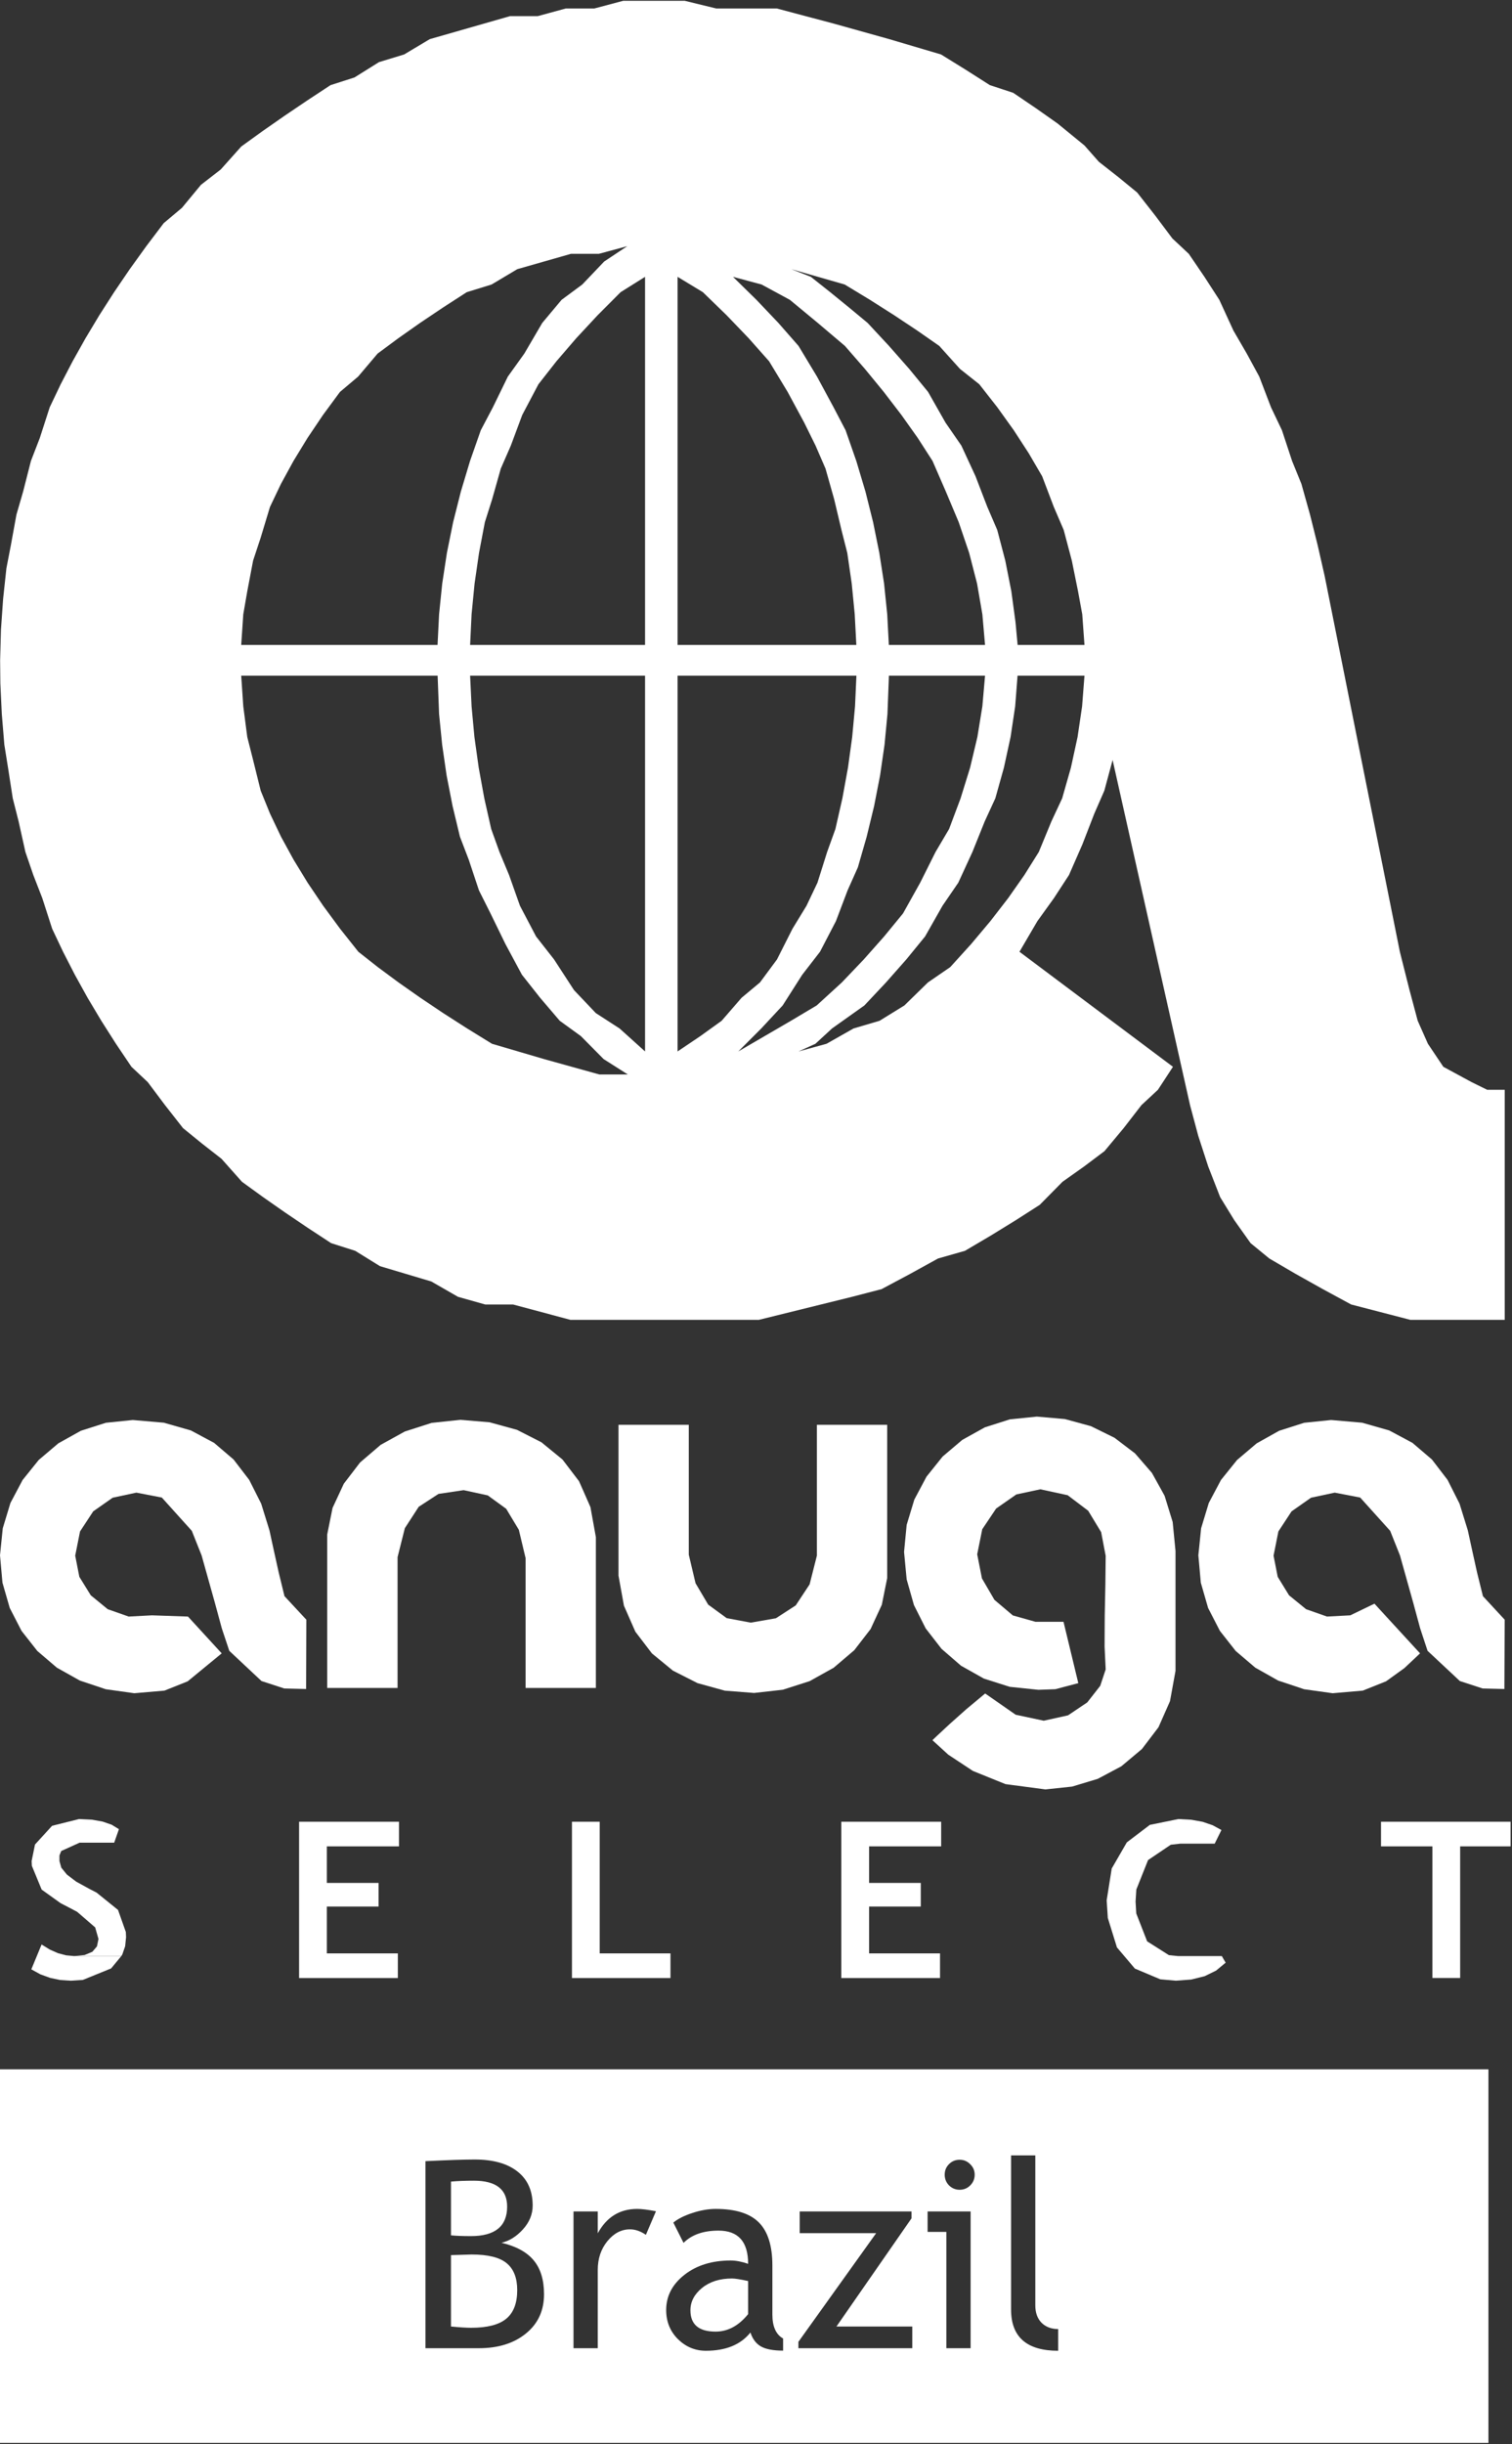<?xml version="1.0" encoding="UTF-8"?> <svg xmlns="http://www.w3.org/2000/svg" width="1013" height="1637" viewBox="0 0 1013 1637" fill="none"><rect x="0" y="0" width="1013" height="1637" fill="#333333" stroke="none"/><path fill-rule="evenodd" clip-rule="evenodd" d="M27.867 1302.44L20.984 1319.08L27.045 1322.42L33.516 1324.78L40.296 1326.22L47.486 1326.68L55.499 1326.17L74.451 1318.46L81.281 1310.19H49.541L44.199 1309.68L38.806 1308.24L33.362 1305.83L27.867 1302.44Z" fill="white"></path><path fill-rule="evenodd" clip-rule="evenodd" d="M401.788 1220.22H383.195V1324.89H449.193V1308.4H401.788V1220.22Z" fill="white"></path><path d="M978.272 1236.67H959.68V1324.86H978.272V1236.67Z" fill="white"></path><path fill-rule="evenodd" clip-rule="evenodd" d="M205.236 1084.88L190.598 1069.12L186.695 1053.14L182.997 1036.4L180.532 1025.05L174.985 1007.17L166.973 991.253L156.495 977.591L143.45 966.446L127.887 958.126L109.757 952.938L88.956 951.141L70.929 952.99L54.185 958.331L39.085 966.754L25.937 977.899L15.151 991.304L6.985 1006.71L1.849 1023.66L0 1041.74L1.644 1060.08L6.523 1077.02L14.432 1092.38L25.012 1105.84L38.109 1117.03L53.517 1125.66L70.877 1131.47L89.983 1134.14L110.168 1132.39L125.73 1126.18L148.534 1107.43L125.936 1082.78L101.796 1081.96L86.183 1082.78L72.161 1077.85L60.811 1068.55L53.158 1056.17L50.385 1042L53.62 1025.77L62.454 1012.31L75.5 1003.17L91.37 999.779L108.422 1003.07L128.504 1025.36L135.078 1041.84L143.912 1073.38L148.637 1090.79L153.619 1105.74L175.19 1125.97L190.444 1130.95L205.082 1131.31L205.236 1084.88Z" fill="white"></path><path fill-rule="evenodd" clip-rule="evenodd" d="M399.221 1029.6L395.575 1009.46L390.593 998.113L387.922 992.104L376.828 977.569L362.755 966.064L346.32 957.693L327.984 952.659L308.365 951.016L289.156 953.07L271.231 958.823L255.053 967.759L241.237 979.572L230.348 993.799L222.798 1010.03L219.203 1027.9V1130.62H266.352V1043L271.231 1023.59L280.527 1009.26L293.778 1000.63L310.625 998.113L326.752 1001.61L339.13 1010.59L347.604 1024.67L352.124 1043.62V1130.62H399.221V1029.6Z" fill="white"></path><path fill-rule="evenodd" clip-rule="evenodd" d="M594.393 954.352H547.296V1041.97L542.416 1061.23L533.12 1075.31L519.818 1083.93L502.972 1086.86L486.845 1083.83L474.467 1074.79L465.992 1060.46L461.472 1041.36V954.352H414.375V1055.38L418.022 1075.51L425.674 1092.92L436.768 1107.46L450.841 1119.01L467.328 1127.38L485.612 1132.42L505.232 1133.96L524.44 1131.8L542.416 1126.05L558.544 1117.06L572.36 1105.3L583.299 1091.12L585.251 1086.86L590.798 1074.89L594.393 1057.02V954.352Z" fill="white"></path><path fill-rule="evenodd" clip-rule="evenodd" d="M787.562 1038.89L785.662 1019.47L780.269 1001.96L777.855 997.541L771.743 986.55L760.444 973.504L746.68 963.027L730.912 955.272L713.449 950.495L694.652 948.852L676.573 950.7L659.829 956.042L644.678 964.465L631.53 975.61L620.744 989.067L612.578 1004.42L607.442 1021.37L605.695 1039.5L607.442 1057.89L612.321 1075.1L620.179 1090.71L630.811 1104.42L643.856 1115.72L659.213 1124.35L676.521 1129.85L695.679 1131.85L707.029 1131.44L722.438 1127.38L712.525 1086.29H693.727L678.576 1082.03L666.249 1071.6L657.877 1057.22L654.693 1041.09L658.083 1024.3L667.379 1010.43L680.938 1000.98L697.014 997.541L715.298 1001.5L729.063 1011.92L737.743 1026.25L740.773 1042.12L740.568 1061.07L740.157 1082.03L740.105 1090.71L740.054 1102.98L740.773 1118.19L737.127 1129.18L728.447 1140.27L715.555 1148.95L699.274 1152.55L680.476 1148.54L660.035 1134.31L647.4 1144.84L636.049 1154.96L627.832 1162.61L624.699 1165.59L635.33 1175.3L651.817 1186.19L673.645 1195.02L700.404 1198.57L718.277 1196.67L735.483 1191.48L751.302 1183.05L765.067 1171.5L776.16 1156.91L783.865 1139.45L787.562 1119.16V1038.89Z" fill="white"></path><path fill-rule="evenodd" clip-rule="evenodd" d="M1008.1 1084.88L993.517 1069.12L989.562 1053.14L985.864 1036.4L983.399 1025.05L977.852 1007.17L969.84 991.253L959.362 977.591L946.317 966.446L930.755 958.126L912.573 952.938L891.823 951.141L873.745 952.99L857.001 958.331L841.952 966.754L828.804 977.899L818.019 991.304L809.852 1006.71L804.716 1023.66L802.867 1041.74L804.511 1060.08L809.39 1077.02L817.299 1092.38L827.88 1105.84L841.028 1117.03L856.333 1125.66L873.745 1131.47L892.851 1134.14L913.035 1132.39L928.597 1126.18L940.924 1117.29L951.401 1107.43L928.752 1082.78L920.842 1074.15L904.664 1081.96L889.05 1082.78L875.029 1077.85L863.627 1068.55L856.025 1056.17L853.252 1042L856.487 1025.77L865.321 1012.31L878.367 1003.17L894.237 999.779L911.289 1003.07L931.371 1025.36L937.945 1041.84L946.779 1073.38L951.504 1090.79L956.435 1105.74L978.058 1125.97L993.312 1130.95L1007.9 1131.31L1008.1 1084.88Z" fill="white"></path><path fill-rule="evenodd" clip-rule="evenodd" d="M1008.13 729.952H996.367L985.941 724.816L966.989 714.543L956.665 699.135L949.834 683.727L944.339 663.183L937.867 637.503L912.136 509.05L900.837 452.554L896.728 432.01L891.592 406.33L887.483 385.786L882.809 365.241L877.673 344.697L871.921 324.153L865.655 308.745L858.875 288.201L851.531 272.793L843.672 252.249L835.301 236.84L826.364 221.432L816.914 200.837L806.95 185.429L803.457 180.293L796.472 170.021L790.977 164.885L785.481 159.748L773.925 144.34L761.855 128.932L749.323 118.66L736.227 108.388L726.571 97.448V432.01V452.554L724.979 473.098L721.948 493.642L717.48 514.187L711.625 534.731L704.434 550.139L695.96 570.683L686.304 586.091L675.467 601.551L663.552 616.959L650.609 632.367L636.639 647.775L621.693 658.047L605.925 673.455L589.285 683.727L571.873 688.863L553.743 699.135L534.997 704.271L546.296 699.135L557.441 688.863L579.115 673.455L593.599 658.047L607.209 642.639L619.793 627.231L631.451 606.687L642.032 591.227L651.482 570.683L659.751 550.139L666.839 534.731L672.591 514.187L677.059 493.642L680.141 473.098L681.733 452.554H726.571V432.01H681.785L680.346 416.602L677.573 396.058L673.516 375.513L668.123 354.969L661.497 339.561L659.956 335.606V432.01V452.554L658.159 473.098L654.82 493.642L649.941 514.187L643.572 534.731L635.868 555.275L626.778 570.683L616.506 591.227L605.001 611.823L592.366 627.231L578.704 642.639L564.015 658.047L547.169 673.455L529.912 683.727L494.627 704.271L510.035 688.863L524.365 673.455L537.462 652.911L549.377 637.503L560.06 616.959L567.867 596.363L574.75 580.955L580.656 560.411L585.638 539.867L589.644 519.323L592.623 498.778L594.575 478.234L595.55 452.554H659.956V432.01H595.499L594.421 411.466L592.315 390.922L589.13 370.377L584.97 349.833L579.834 329.289L573.774 309.002V452.554L572.849 473.098L570.949 493.642L568.124 514.187L564.375 534.731L559.701 555.275L554.154 570.683L547.683 591.227L540.338 606.687L530.939 622.095L520.564 642.639L509.162 658.047L496.836 668.319L483.482 683.727L469.204 693.999L453.95 704.271V452.554H573.774V309.002L573.722 308.848V432.01H453.95V185.429L470.899 195.701L486.821 211.16L501.612 226.568L515.274 241.976L527.703 262.521L538.797 283.065L546.399 298.473L553.075 313.881L558.879 334.425L563.758 354.969L567.662 370.377L570.641 390.922L572.644 411.466L573.722 432.01V308.848L566.532 288.201L558.468 272.793L547.374 252.249L534.997 231.704L521.489 216.296L506.8 200.837L491.083 185.429L510.241 190.565L529.193 200.837L547.888 216.296L566.07 231.704L579.475 247.112L592.109 262.521L603.922 277.929L614.862 293.337L624.775 308.745L633.711 329.289L642.34 349.833L649.325 370.377L654.615 390.922L658.159 411.466L659.956 432.01V335.606L653.588 319.017L644.086 298.473L633.454 283.065L621.796 262.521L609.161 247.112L595.602 231.704L581.272 216.296L568.894 206.024L556.208 195.701L543.266 185.429L530.169 180.293L565.916 190.565L582.864 200.837L599.094 211.16L614.554 221.432L629.294 231.704L643.162 247.112L656.104 257.385L668.174 272.793L679.217 288.201L689.232 303.609L698.22 319.017L706.027 339.561L712.652 354.969L718.096 375.513L722.257 396.058L725.081 411.466L726.571 432.01V97.448L708.543 82.708L693.957 72.436L678.806 62.164L663.192 57.028L647.065 46.756L630.476 36.483L595.756 26.211L559.033 15.939L520.359 5.667H479.784L458.726 0.531H432.173V185.429V432.01V452.554V704.271L420.617 693.845V719.679H401.511L364.583 709.407L329.606 699.135L312.966 688.863L296.941 678.591L281.636 668.319L266.998 658.047L253.131 647.775L240.085 637.503L227.861 622.095L216.511 606.687L206.085 591.227L196.686 575.819L188.263 560.411L180.918 545.003L174.652 529.595L169.567 509.05L165.664 493.642L162.993 473.098L161.607 452.554H293.192L294.168 478.234L296.222 498.778L299.201 519.323L303.207 539.867L308.138 560.411L314.044 575.819L320.875 596.363L328.631 611.823L338.646 632.367L349.688 652.911L361.861 668.319L375.009 683.727L389.184 693.999L404.438 709.407L420.617 719.679V693.845L415.07 688.863L399.2 678.591L384.562 663.183L371.208 642.639L359.139 627.231L348.353 606.687L341.06 586.091L334.64 570.683L329.093 555.275L324.47 534.731L320.721 514.187L317.845 493.642L315.945 473.098L314.969 452.554H432.173V432.01H314.969L315.945 411.466L317.948 390.922L320.926 370.377L324.83 349.833L329.709 334.425L335.513 313.881L342.241 298.473L349.894 277.929L360.731 257.385L372.8 241.976L386.051 226.568L400.381 211.16L415.789 195.701L432.173 185.429V0.531H420.257V164.885L404.798 175.157L390.109 190.565L376.242 200.837L363.299 216.296L351.28 236.84L340.238 252.249L330.223 272.793L322.108 288.201L314.917 308.745L308.754 329.289L303.567 349.833L299.406 370.377L296.273 390.922L294.168 411.466L293.14 432.01H161.607L162.993 411.466L165.664 396.058L169.567 375.513L174.652 360.105L180.867 339.561L188.211 324.153L196.634 308.745L206.033 293.337L216.408 277.929L227.759 262.521L239.931 252.249L252.977 236.84L266.844 226.568L281.43 216.296L296.736 206.024L312.709 195.701L329.35 190.565L346.555 180.293L382.508 170.021H401.203L420.257 164.885V0.531H417.587L398.224 5.667H379.118L360.269 10.803H341.727L287.953 26.211L270.747 36.483L253.901 41.62L237.466 51.892L221.441 57.028L205.828 67.3L190.625 77.572L175.885 87.844L161.658 98.116L147.893 113.524L134.642 123.796L121.905 139.204L109.681 149.476L98.022 164.885L86.929 180.293L76.451 195.701L66.538 211.16L57.294 226.568L48.665 241.976L40.653 257.385L33.308 272.793L26.683 293.337L20.725 308.745L15.486 329.289L11.018 344.697L7.269 365.241L4.29 380.649L2.081 401.194L0.643 421.738L0.078 442.282L0.232 457.69L1.208 478.234L2.903 498.778L5.368 514.187L8.553 534.731L12.456 550.139L17.027 570.683L22.317 586.091L28.326 601.551L34.952 622.095L42.245 637.503L50.154 652.911L58.68 668.319L67.874 683.727L77.684 699.135L88.058 714.543L98.998 724.816L110.554 740.224L122.624 755.632L135.259 765.904L148.407 776.176L162.12 791.584L176.296 801.856L190.985 812.128L206.187 822.4L221.852 832.672L237.979 837.808L254.569 848.08L288.98 858.353L306.854 868.625L325.087 873.761H343.73L382.148 884.033H508.443L570.795 868.625L590.569 863.489L609.829 853.217L628.473 842.944L646.5 837.808L663.911 827.536L680.603 817.264L696.628 806.992L711.83 791.584L726.314 781.312L739.976 771.04L752.816 755.632L764.732 740.224L775.774 729.952L782.502 719.679L785.841 714.543L772.128 704.271L683.017 637.503L695.036 616.959L706.129 601.551L716.196 586.091L725.184 565.547L733.145 545.003L739.873 529.595L745.42 509.05L797.294 740.224L802.79 760.768L809.466 781.312L817.479 801.856L826.929 817.264L837.869 832.672L850.401 842.944L867.966 853.217L886.302 863.489L905.254 873.761L944.853 884.033H1008.13V729.952Z" fill="white"></path><path fill-rule="evenodd" clip-rule="evenodd" d="M52.98 1218.41L34.901 1222.93L23.447 1235.47L21.188 1246.56L21.342 1249.74L27.916 1265.67L40.602 1274.76L46.149 1277.63L51.696 1280.56L63.765 1290.99L65.974 1298.74L64.947 1303.72L61.865 1307.32L56.729 1309.48L49.538 1310.2H81.279L81.947 1309.12L83.847 1303.62L84.463 1297.51L84.309 1294.07L79.071 1279.28L64.69 1267.67L59.81 1265.15L51.028 1260.32L44.813 1255.6L41.064 1250.98L39.831 1246.56V1242.81L41.013 1239.83L53.339 1234.23H76.503L79.687 1225.19L74.808 1222.21L68.747 1220.11L61.454 1218.82L52.98 1218.41Z" fill="white"></path><path fill-rule="evenodd" clip-rule="evenodd" d="M267.305 1220.22H200.383V1324.89H266.535V1308.4H218.975V1277.02H253.644V1261.2H218.975V1236.71H267.305V1220.22Z" fill="white"></path><path fill-rule="evenodd" clip-rule="evenodd" d="M630.563 1220.22H563.641V1324.89H629.793V1308.4H582.284V1277.02H616.901V1261.2H582.284V1236.71H630.563V1220.22Z" fill="white"></path><path fill-rule="evenodd" clip-rule="evenodd" d="M789.511 1218.41L770.353 1222.32L754.945 1234.03L744.827 1251.54L741.438 1272.86L742.208 1284.67L748.32 1304.39L760.338 1318.57L777.39 1325.76L787.765 1326.68L798.088 1325.91L807.127 1323.65L814.78 1319.9L821.149 1314.61L818.581 1310.2H789.254L783.142 1309.58L768.556 1300.33L761.263 1281.64L760.8 1273.63L761.314 1265.61L769.172 1245.89L784.375 1235.62L790.641 1234.9H813.804L818.324 1225.76L812.469 1222.57L805.741 1220.26L798.088 1218.88L789.511 1218.41Z" fill="white"></path><path d="M1012.05 1220.22H925.25V1236.71H1012.05V1220.22Z" fill="white"></path><path fill-rule="evenodd" clip-rule="evenodd" d="M0 1386.05H997.213V1636.28H0V1386.05ZM285.038 1572.85H320.784C333.782 1572.85 344.301 1569.57 352.34 1563.01C360.435 1556.45 364.483 1547.68 364.483 1536.67C364.483 1527.15 362.203 1519.63 357.642 1514.1C353.138 1508.57 345.926 1504.6 336.006 1502.21C341.251 1501.01 346.04 1498.02 350.373 1493.23C354.706 1488.44 356.872 1483.14 356.872 1477.32C356.872 1467.4 353.48 1459.79 346.695 1454.49C339.911 1449.13 330.333 1446.45 317.962 1446.45C311.234 1446.45 300.26 1446.82 285.038 1447.56V1572.85ZM302.141 1497.25V1461.25C306.645 1460.85 311.747 1460.65 317.449 1460.65C332.329 1460.65 339.769 1466.43 339.769 1478.01C339.769 1491.18 331.673 1497.76 315.482 1497.76C310.18 1497.76 305.733 1497.59 302.141 1497.25ZM302.141 1558.31V1510.5L315.909 1510.08C326.912 1510.08 334.752 1512.01 339.426 1515.89C344.158 1519.77 346.524 1525.78 346.524 1533.94C346.524 1542.72 344.044 1549.13 339.084 1553.18C334.181 1557.17 326.371 1559.16 315.653 1559.16C312.517 1559.16 308.013 1558.88 302.141 1558.31ZM422.036 1493.23C425.628 1493.23 429.191 1494.46 432.726 1496.91L439.481 1481.09C434.008 1480.06 429.818 1479.55 426.91 1479.55C415.223 1479.55 406.415 1484.99 400.486 1495.88V1481.26H384.237V1572.85H400.486V1520.34C400.486 1512.87 402.624 1506.48 406.899 1501.18C411.232 1495.88 416.278 1493.23 422.036 1493.23ZM472.919 1574.56C486.316 1574.56 496.265 1570.48 502.764 1562.33C504.189 1566.66 506.527 1569.77 509.776 1571.65C513.083 1573.53 518.043 1574.47 524.656 1574.47V1566.35C519.867 1563.67 517.473 1558.31 517.473 1550.27V1517.43C517.473 1504.26 514.451 1494.65 508.408 1488.61C502.422 1482.57 492.787 1479.55 479.503 1479.55C474.543 1479.55 469.327 1480.46 463.854 1482.28C458.438 1484.05 454.19 1486.19 451.112 1488.7L457.953 1502.29C463.426 1496.82 471.237 1494.08 481.385 1494.08C494.611 1494.08 501.225 1501.5 501.225 1516.32C496.892 1514.84 493.015 1514.1 489.594 1514.1C476.995 1514.1 466.619 1517.32 458.466 1523.76C450.371 1530.14 446.323 1537.98 446.323 1547.28C446.323 1555.03 448.945 1561.53 454.19 1566.77C459.492 1571.96 465.735 1574.56 472.919 1574.56ZM490.45 1526.15C492.502 1526.15 496.094 1526.72 501.225 1527.86V1550.01C494.896 1557.82 487.628 1561.73 479.418 1561.73C468.187 1561.73 462.571 1556.97 462.571 1547.45C462.571 1541.69 465.165 1536.7 470.353 1532.48C475.541 1528.26 482.24 1526.15 490.45 1526.15ZM611.2 1558.31H560.403L610.687 1485.87V1481.26H535.774V1495.79H586.998L534.918 1568.57V1572.85H611.2V1558.31ZM650.024 1449.62C648.086 1447.62 645.72 1446.62 642.927 1446.62C640.133 1446.62 637.767 1447.59 635.829 1449.53C633.89 1451.47 632.921 1453.83 632.921 1456.63C632.921 1459.42 633.89 1461.82 635.829 1463.81C637.824 1465.75 640.19 1466.72 642.927 1466.72C645.72 1466.72 648.086 1465.75 650.024 1463.81C652.02 1461.82 653.018 1459.42 653.018 1456.63C653.018 1453.89 652.02 1451.55 650.024 1449.62ZM634.033 1494.94V1572.85H650.281V1481.26H621.462V1494.94H634.033ZM677.39 1443.71V1546.93C677.39 1565.35 687.908 1574.56 708.946 1574.56V1560.02C704.385 1560.02 700.679 1558.62 697.828 1555.83C695.035 1552.98 693.638 1549.1 693.638 1544.2V1443.71H677.39Z" fill="white"></path></svg> 